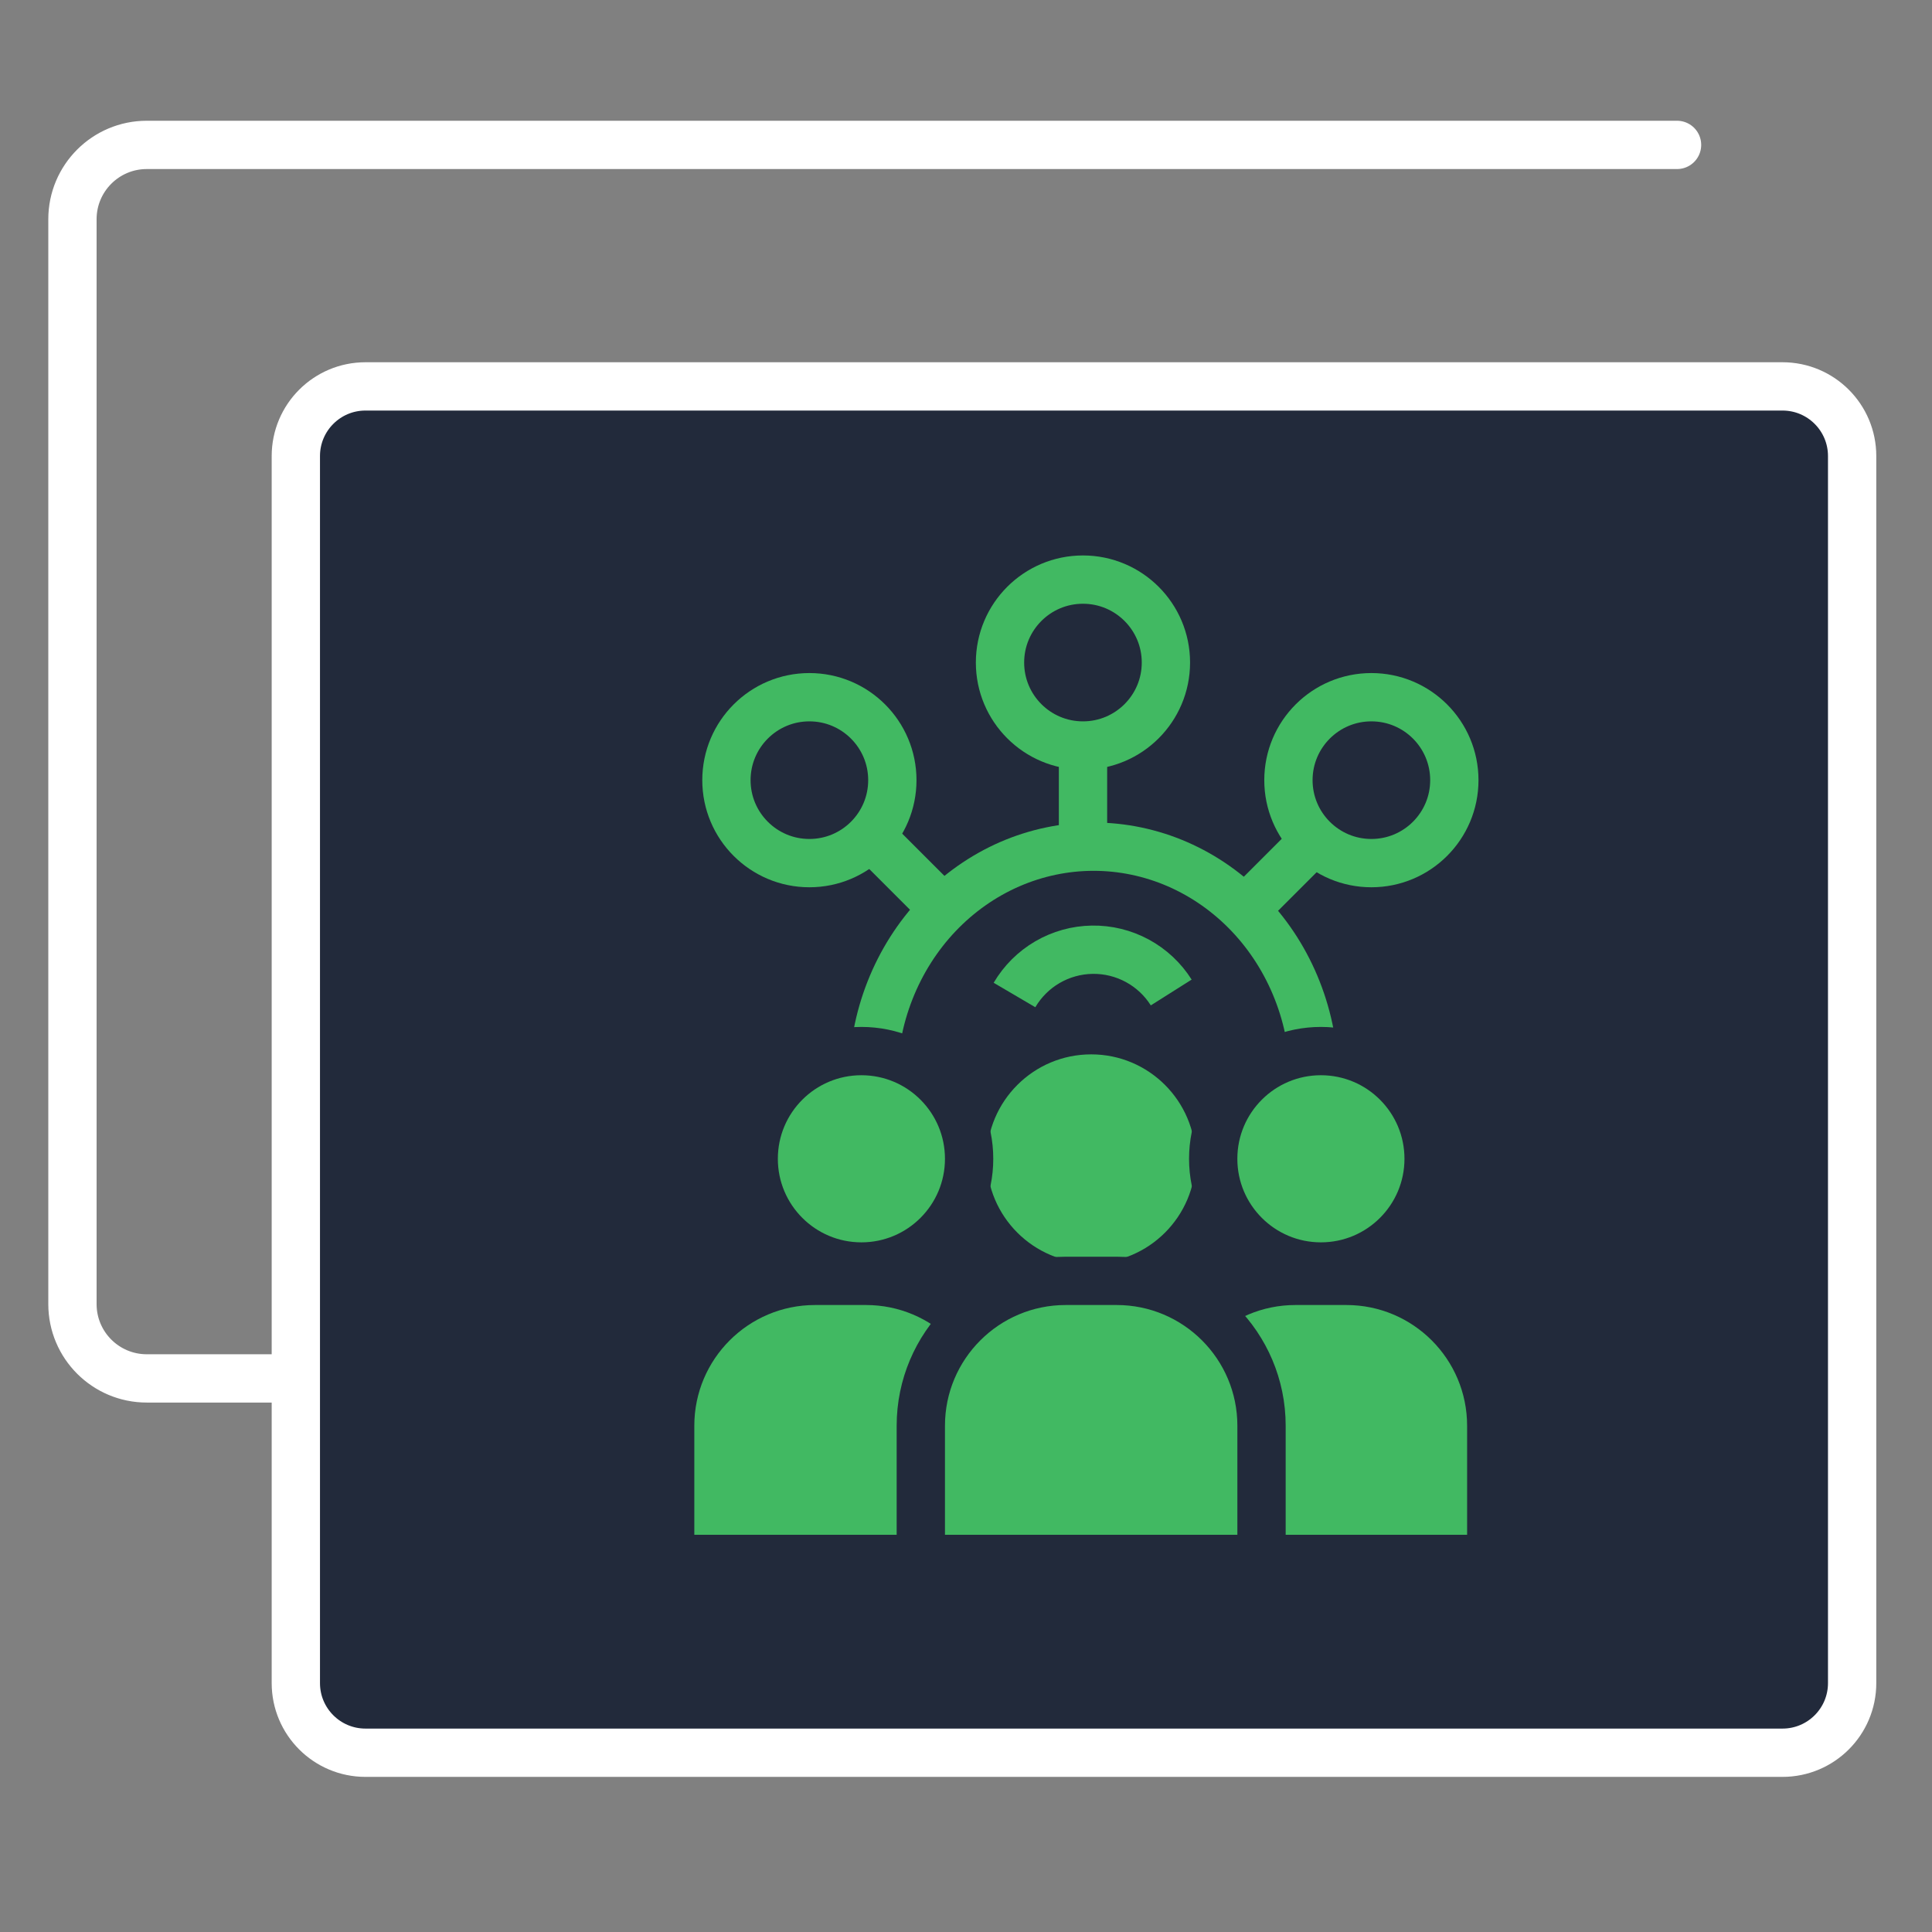<svg width="80" height="80" viewBox="0 0 80 80" fill="none" xmlns="http://www.w3.org/2000/svg">
<rect x="0" y="0" width="80" height="80" fill="#808080" stroke="none"/>
<path d="M69.443 6H6.077C4.378 6 3 7.378 3 9.077V54C3 55.7 4.378 57.077 6.077 57.077H69.443" stroke="white" stroke-width="2" stroke-linecap="round"/>
<path d="M15.133 16H73.81C75.402 16 76.693 17.291 76.693 18.884V69.694C76.693 71.286 75.402 72.577 73.81 72.577H15.133C13.541 72.577 12.25 71.286 12.25 69.694V18.884C12.25 17.291 13.541 16 15.133 16Z" fill="#222A3B" stroke="white" stroke-width="2"/>
<path d="M36.151 44.725C36.151 43.449 36.39 42.186 36.853 41.01C37.316 39.833 37.993 38.767 38.844 37.871C39.695 36.976 40.702 36.269 41.806 35.787C42.911 35.306 44.092 35.059 45.285 35.059C46.477 35.059 47.658 35.306 48.763 35.787C49.867 36.269 50.874 36.976 51.725 37.871C52.576 38.767 53.253 39.833 53.716 41.01C54.179 42.186 54.418 43.449 54.418 44.725" stroke="#41B962" stroke-width="2"/>
<circle cx="45.183" cy="47.983" r="4.324" fill="#41B962"/>
<path d="M48.642 59.038C48.642 56.276 50.88 54.038 53.642 54.038H55.75C58.511 54.038 60.75 56.276 60.75 59.038V63.551H48.642V59.038Z" fill="#41B962"/>
<path d="M28.75 59.038C28.75 56.276 30.989 54.038 33.75 54.038H35.858C38.62 54.038 40.858 56.276 40.858 59.038V63.551H28.75V59.038Z" fill="#41B962"/>
<path d="M51.237 64.551H52.237V63.551V59.038C52.237 55.724 49.551 53.038 46.237 53.038H44.129C40.815 53.038 38.129 55.724 38.129 59.038V63.551V64.551H39.129H51.237Z" fill="#41B962" stroke="#222A3B" stroke-width="2"/>
<circle cx="35.669" cy="47.983" r="4.46" fill="#41B962" stroke="#222A3B" stroke-width="2"/>
<circle cx="54.696" cy="47.983" r="4.46" fill="#41B962" stroke="#222A3B" stroke-width="2"/>
<path d="M42.008 41.201C42.338 40.639 42.807 40.171 43.371 39.842C43.934 39.514 44.572 39.336 45.224 39.326C45.876 39.315 46.519 39.473 47.093 39.783C47.666 40.093 48.15 40.546 48.498 41.097" stroke="#41B962" stroke-width="2"/>
<path d="M44.845 34.526V27.06" stroke="#41B962" stroke-width="2" stroke-linecap="square"/>
<path d="M38.59 37.166L33.31 31.886" stroke="#41B962" stroke-width="2" stroke-linecap="square"/>
<path d="M52.056 37.166L57.336 31.886" stroke="#41B962" stroke-width="2" stroke-linecap="square"/>
<circle cx="44.843" cy="27.435" r="3.435" fill="#222A3B" stroke="#41B962" stroke-width="2"/>
<circle cx="56.786" cy="32.305" r="3.435" fill="#222A3B" stroke="#41B962" stroke-width="2"/>
<circle cx="33.515" cy="32.305" r="3.435" fill="#222A3B" stroke="#41B962" stroke-width="2"/>
</svg>

